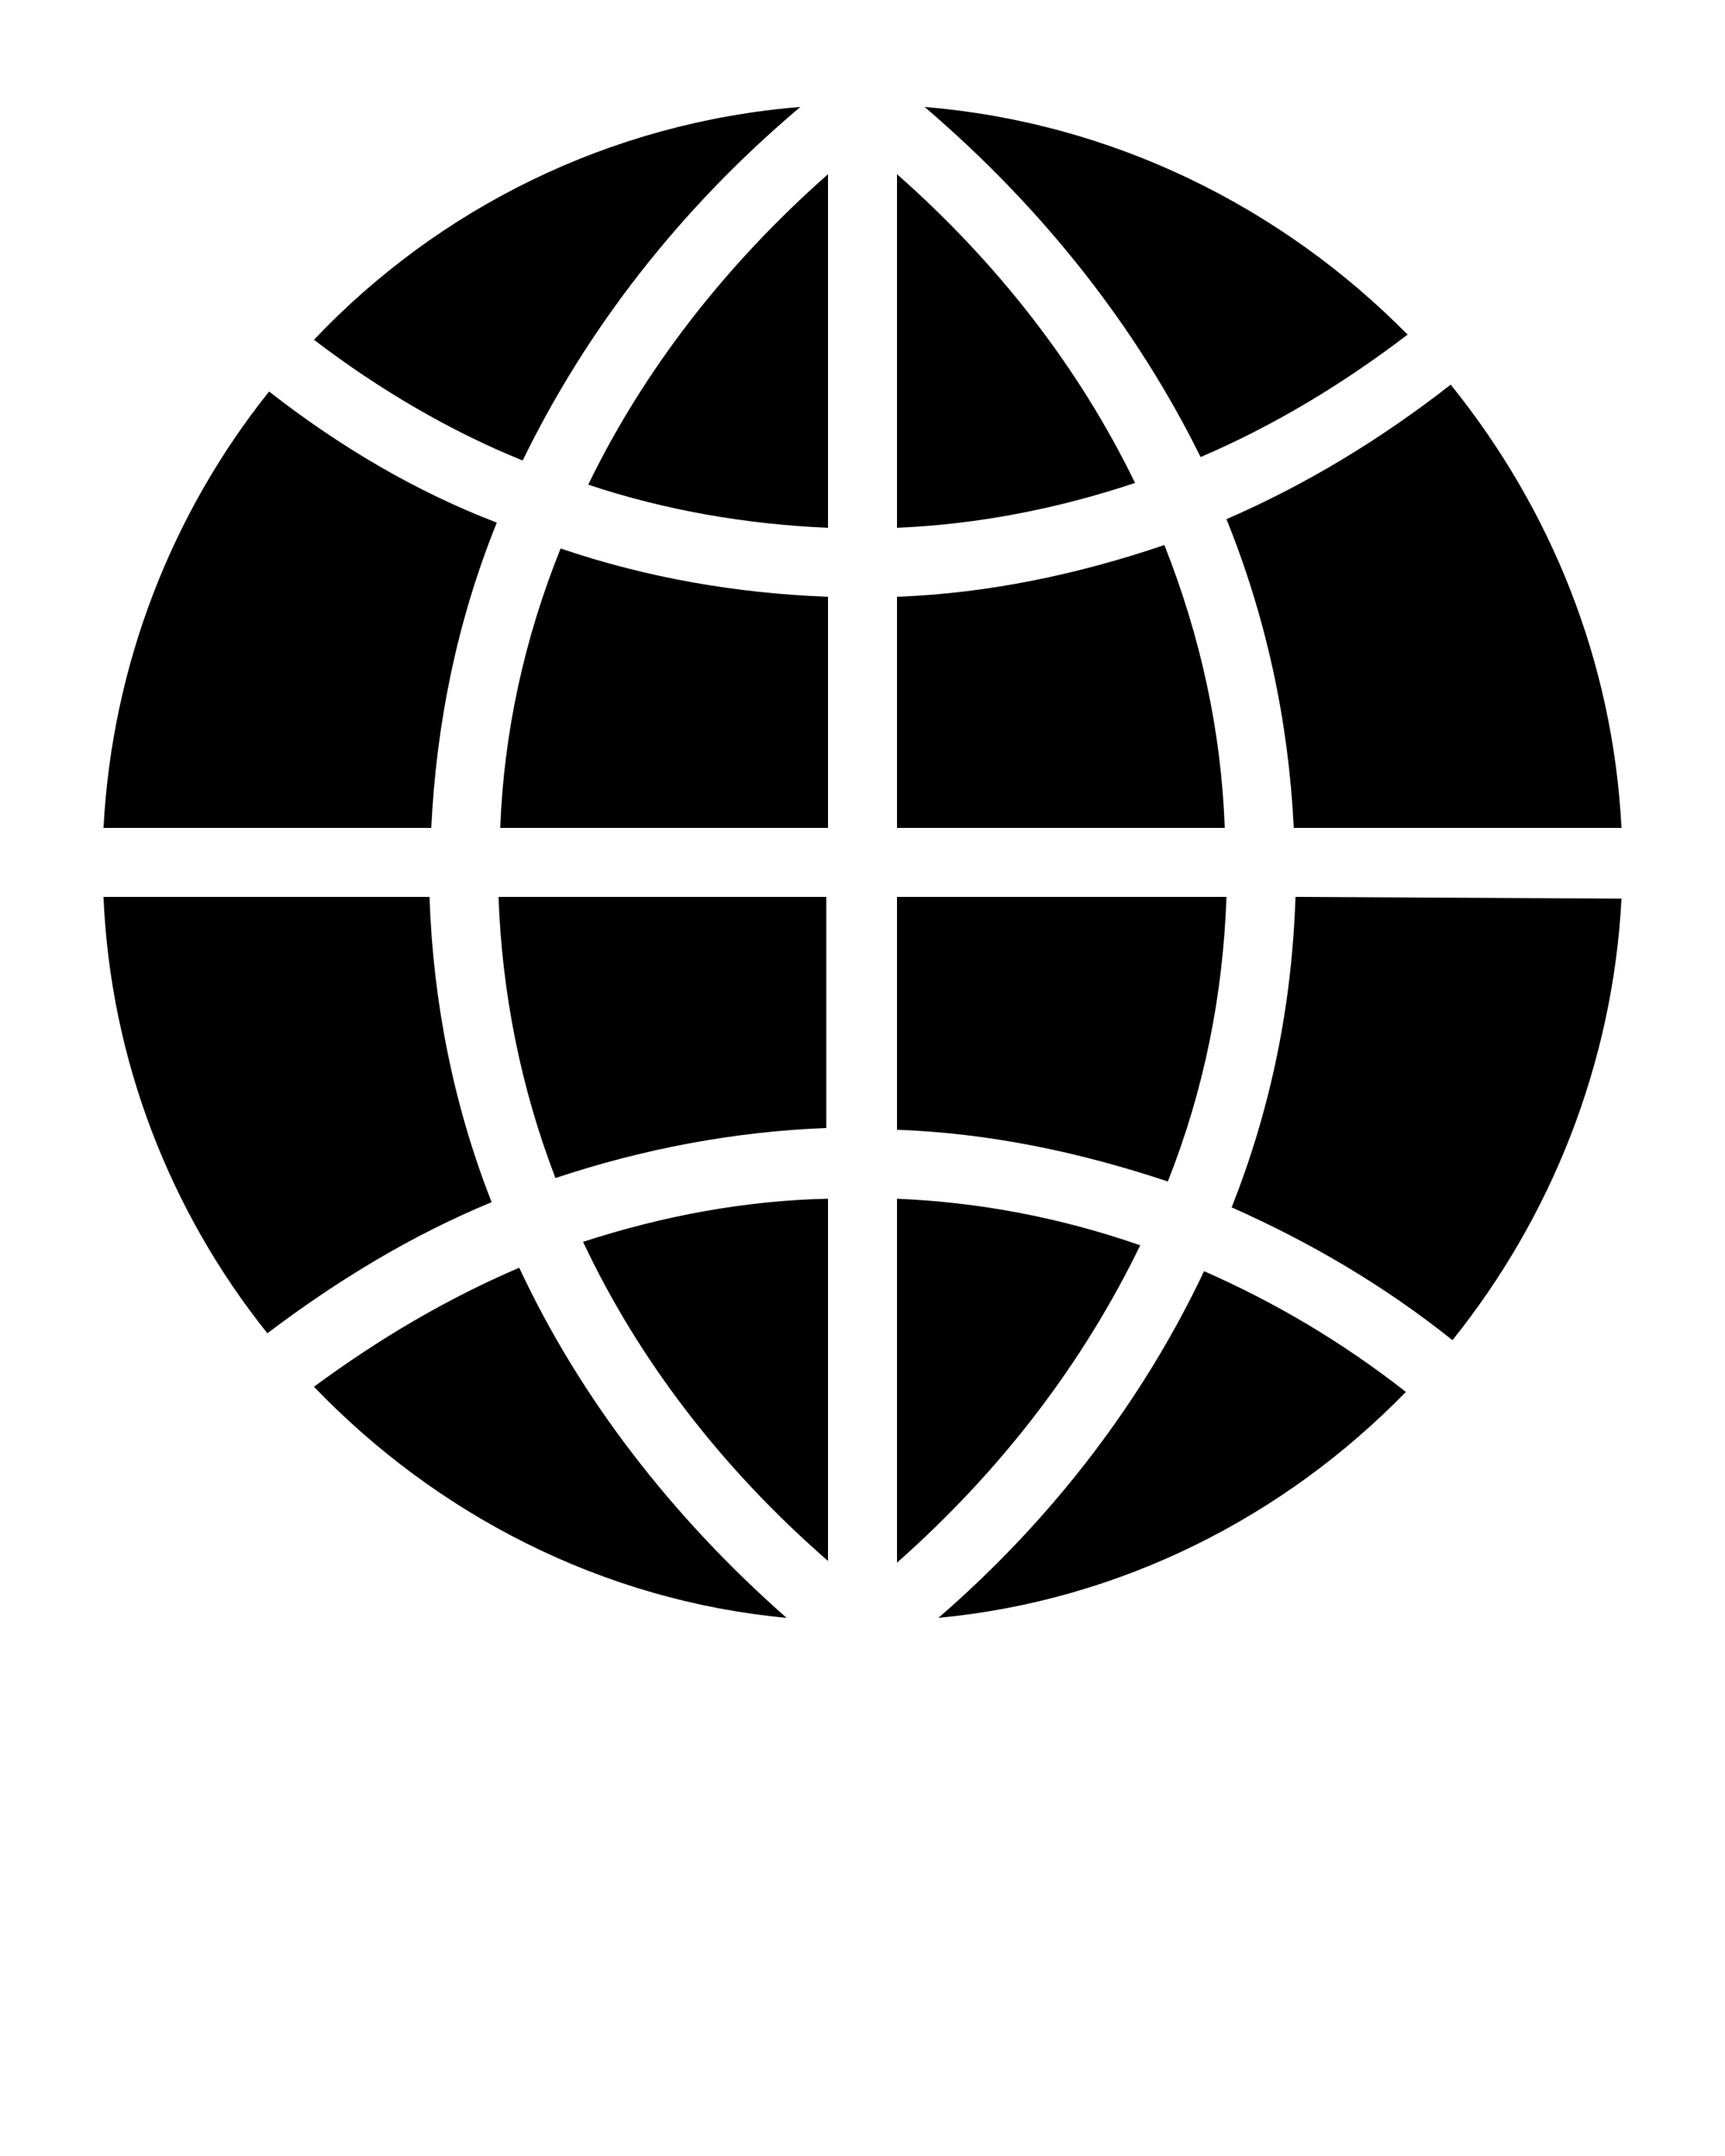 <?xml version="1.0" encoding="UTF-8"?> <svg xmlns="http://www.w3.org/2000/svg" xmlns:xlink="http://www.w3.org/1999/xlink" version="1.1" id="Calque_1" x="0px" y="0px" viewBox="0 0 100 125" style="enable-background:new 0 0 100 125;" xml:space="preserve"> <path d="M94,48H75c-0.3-6.2-1.6-12.2-3.9-17.9c4.6-2,8.9-4.6,13-7.8C89.9,29.5,93.5,38.3,94,48z M75.1,52c-0.2,6.2-1.4,12.2-3.7,18 c4.5,2,8.8,4.5,12.8,7.7c5.7-7.1,9.3-16,9.8-25.6L75.1,52L75.1,52z M52,10.1v20.5c4.7-0.2,9.3-1.1,13.8-2.6 C62.6,21.4,57.9,15.3,52,10.1z M34.1,28.1c4.5,1.5,9.2,2.3,13.9,2.5V10.1C42,15.4,37.3,21.5,34.1,28.1z M52,52v13.5 c5.4,0.2,10.6,1.3,15.7,3c2.1-5.3,3.2-10.8,3.4-16.5H52z M33.8,72c3.2,6.8,8,13.1,14.2,18.5v-21C43.2,69.6,38.4,70.5,33.8,72z M28.9,52c0.2,5.6,1.3,11.1,3.3,16.3c5.1-1.7,10.4-2.7,15.7-2.9V52H28.9z M53.6,6.2c6.9,5.9,12.3,12.8,16,20.3 c4.2-1.8,8.2-4.2,12-7.1C74.3,12,64.5,7.1,53.6,6.2z M69.8,73.7c-3.5,7.4-8.7,14.3-15.4,20.1c10.6-1,20.1-5.9,27.1-13.1 C77.8,77.8,73.9,75.5,69.8,73.7z M32.5,31.8C30.4,37,29.2,42.5,29,48h19V34.6C42.7,34.4,37.5,33.5,32.5,31.8z M52,69.5v21.1 c6.1-5.4,10.8-11.6,14.1-18.4C61.5,70.6,56.8,69.7,52,69.5z M67.5,31.6c-5,1.7-10.2,2.8-15.5,3V48h19C70.8,42.4,69.6,36.9,67.5,31.6 z M30.1,73.5c-4.2,1.8-8.1,4.1-11.9,6.9c7.1,7.4,16.7,12.4,27.4,13.4C38.9,87.9,33.6,81,30.1,73.5z M18.2,19.7 c3.8,2.9,7.9,5.3,12.1,7c3.7-7.6,9.1-14.6,16.1-20.5C35.3,7.1,25.4,12.1,18.2,19.7z M24.9,52H6c0.4,9.5,3.9,18.3,9.5,25.3 c4.1-3.1,8.4-5.7,13-7.6C26.3,64.1,25.1,58.1,24.9,52z M15.6,22.7C10,29.7,6.5,38.5,6,48h19c0.3-6.1,1.5-12,3.8-17.7 C24.1,28.5,19.7,25.9,15.6,22.7z"></path> </svg> 